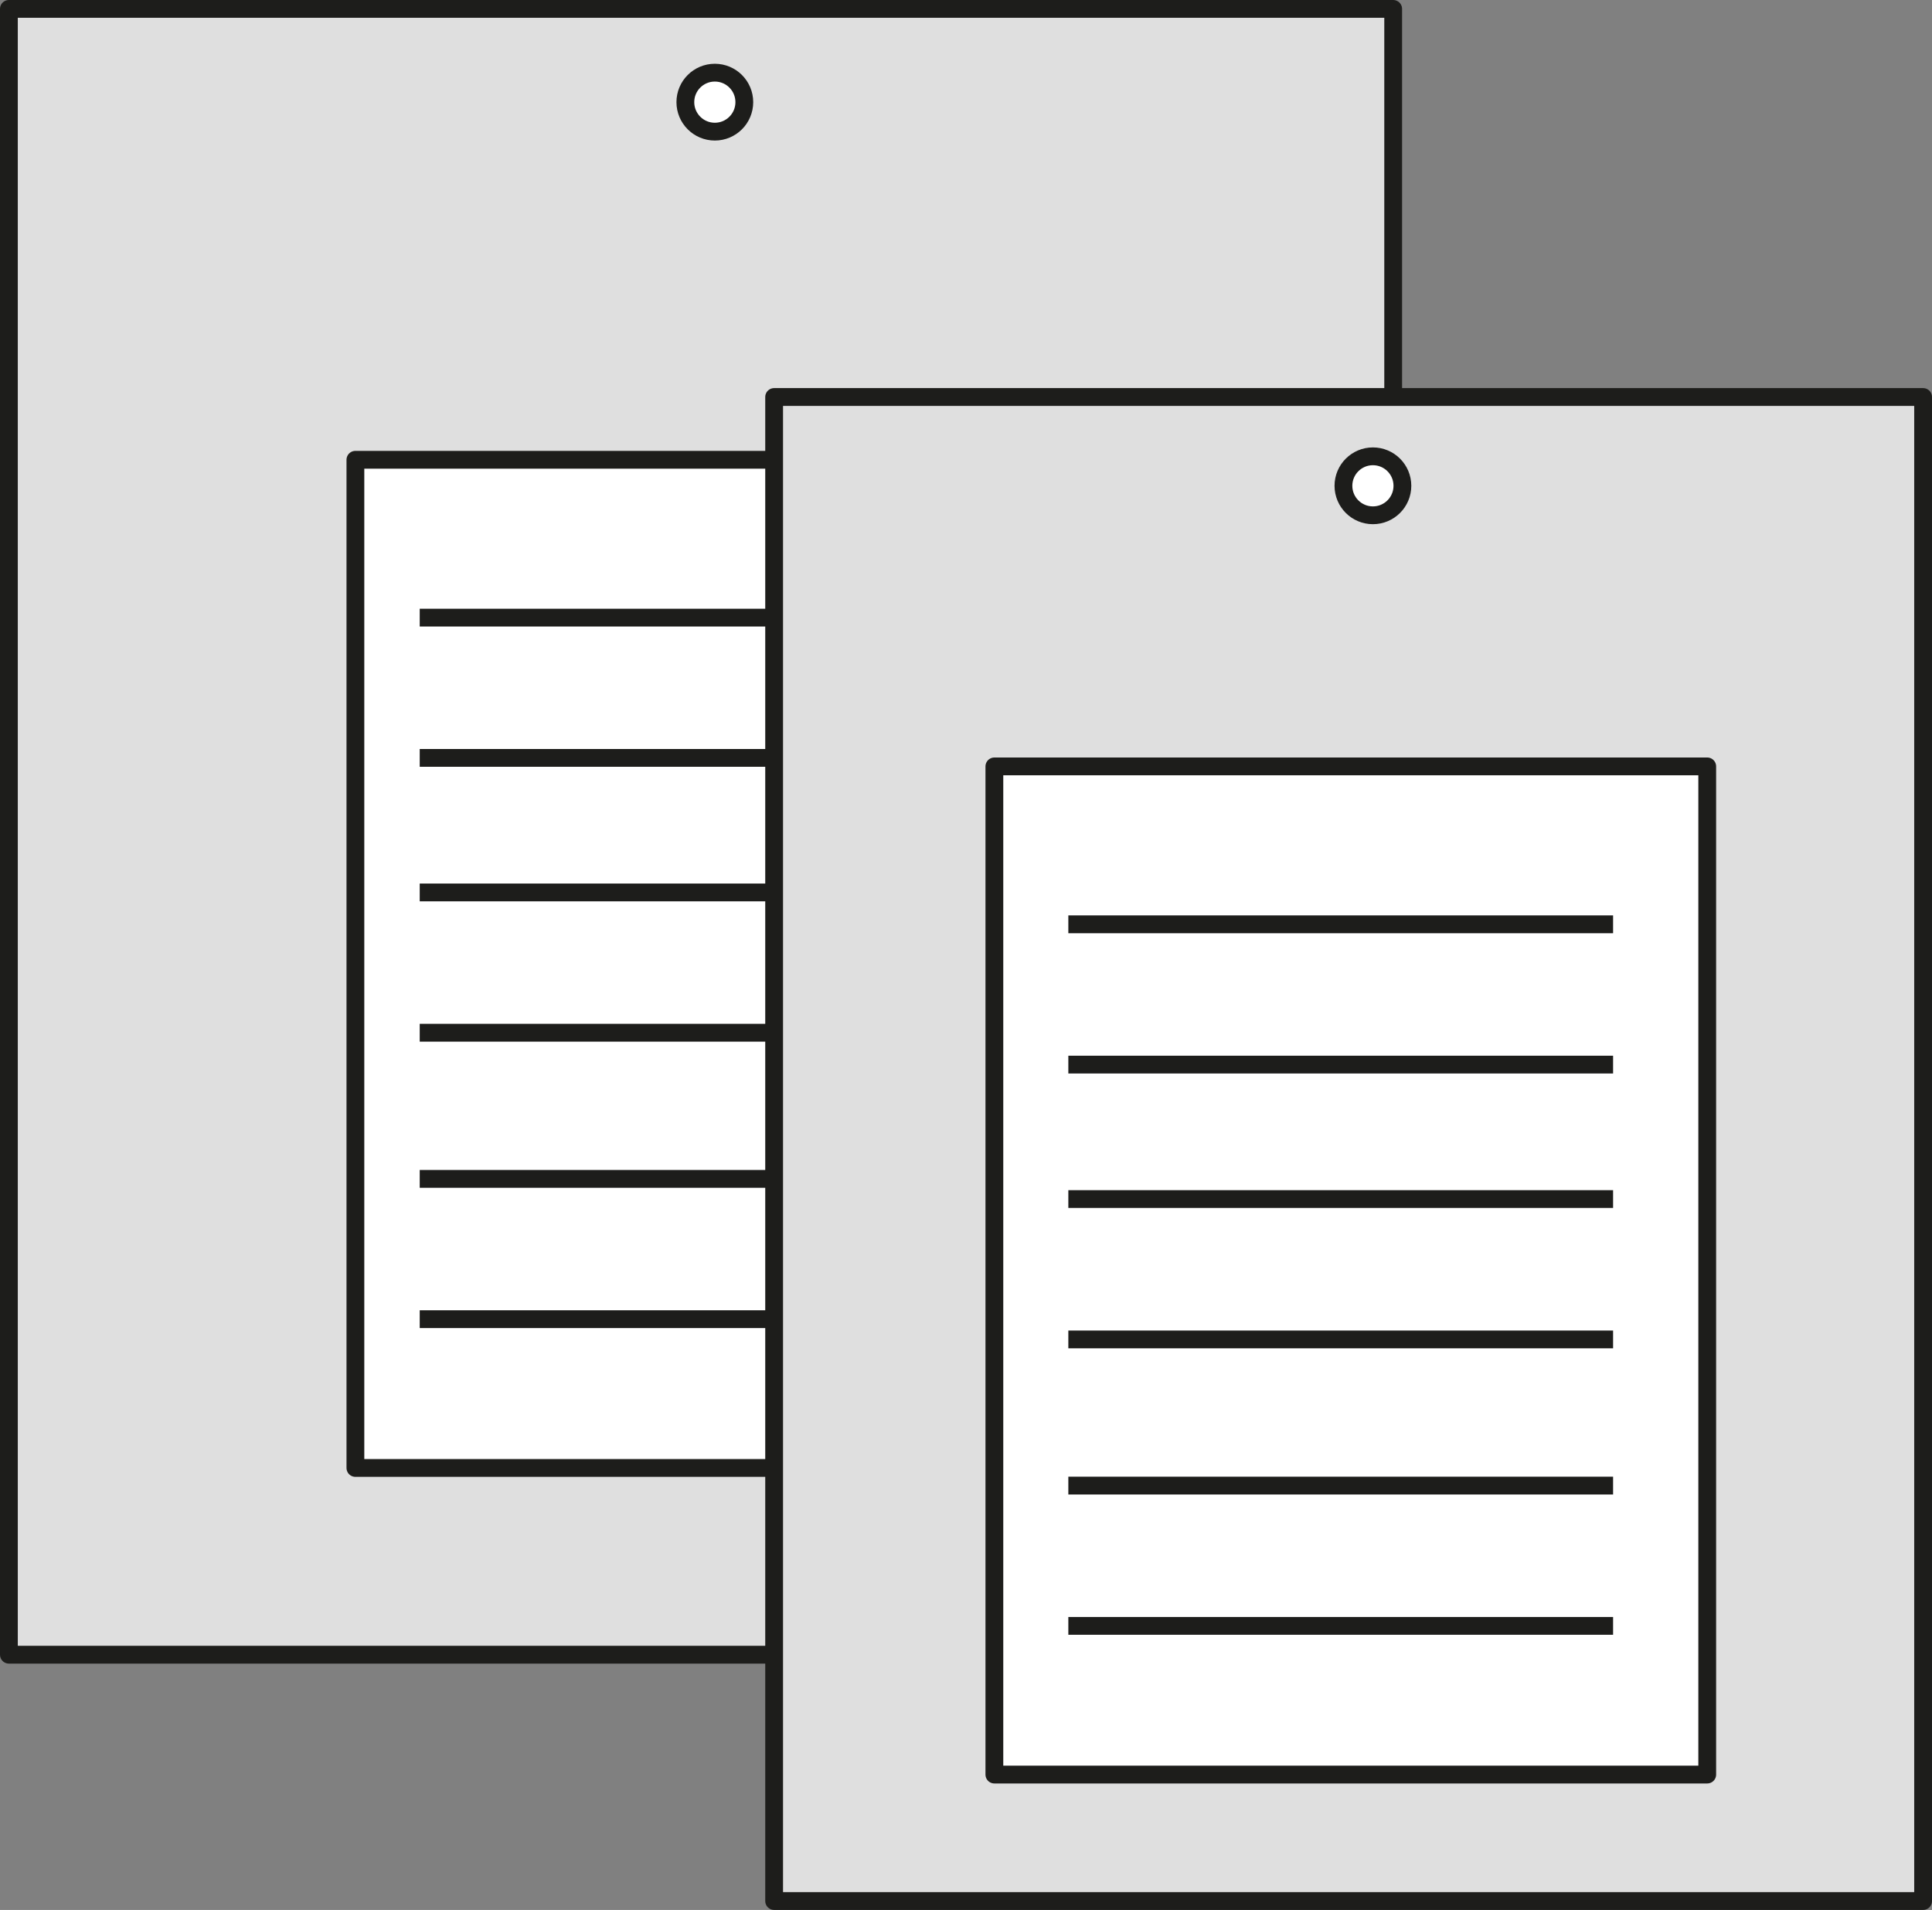 <?xml version="1.0" encoding="UTF-8"?><svg id="Laag_2" xmlns="http://www.w3.org/2000/svg" viewBox="0 0 234.57 231.84"><rect x="0" y="0" width="234.57" height="231.84" fill="#808080" stroke="none"/><defs><style>.cls-1{fill:#fff;}.cls-1,.cls-2,.cls-3{stroke:#1d1d1b;stroke-linejoin:round;stroke-width:2.16px;}.cls-2{fill:none;}.cls-3{fill:#dfdfdf;}</style></defs><g id="weekblokkalender"><rect class="cls-3" x="1.08" y="1.08" width="168.07" height="199.78"/><rect class="cls-1" x="43.15" y="55.81" width="75.23" height="122.38"/><line class="cls-2" x1="50.96" y1="74.97" x2="108.45" y2="74.97"/><line class="cls-2" x1="50.96" y1="92" x2="108.45" y2="92"/><line class="cls-2" x1="50.96" y1="108.33" x2="108.45" y2="108.33"/><line class="cls-2" x1="50.96" y1="125.36" x2="108.45" y2="125.36"/><line class="cls-2" x1="50.96" y1="143.1" x2="108.45" y2="143.1"/><line class="cls-2" x1="50.96" y1="160.13" x2="108.45" y2="160.13"/><rect class="cls-3" x="93.99" y="48.19" width="139.5" height="182.57"/><rect class="cls-1" x="120.73" y="93.03" width="86.55" height="122.38"/><line class="cls-2" x1="129.71" y1="112.2" x2="195.85" y2="112.2"/><line class="cls-2" x1="129.71" y1="129.23" x2="195.85" y2="129.23"/><line class="cls-2" x1="129.71" y1="145.55" x2="195.85" y2="145.55"/><line class="cls-2" x1="129.71" y1="162.59" x2="195.85" y2="162.59"/><line class="cls-2" x1="129.71" y1="180.33" x2="195.85" y2="180.33"/><line class="cls-2" x1="129.71" y1="197.36" x2="195.85" y2="197.36"/><circle class="cls-1" cx="86.79" cy="12.4" r="3.58"/><circle class="cls-1" cx="166.69" cy="58.97" r="3.58"/></g></svg>